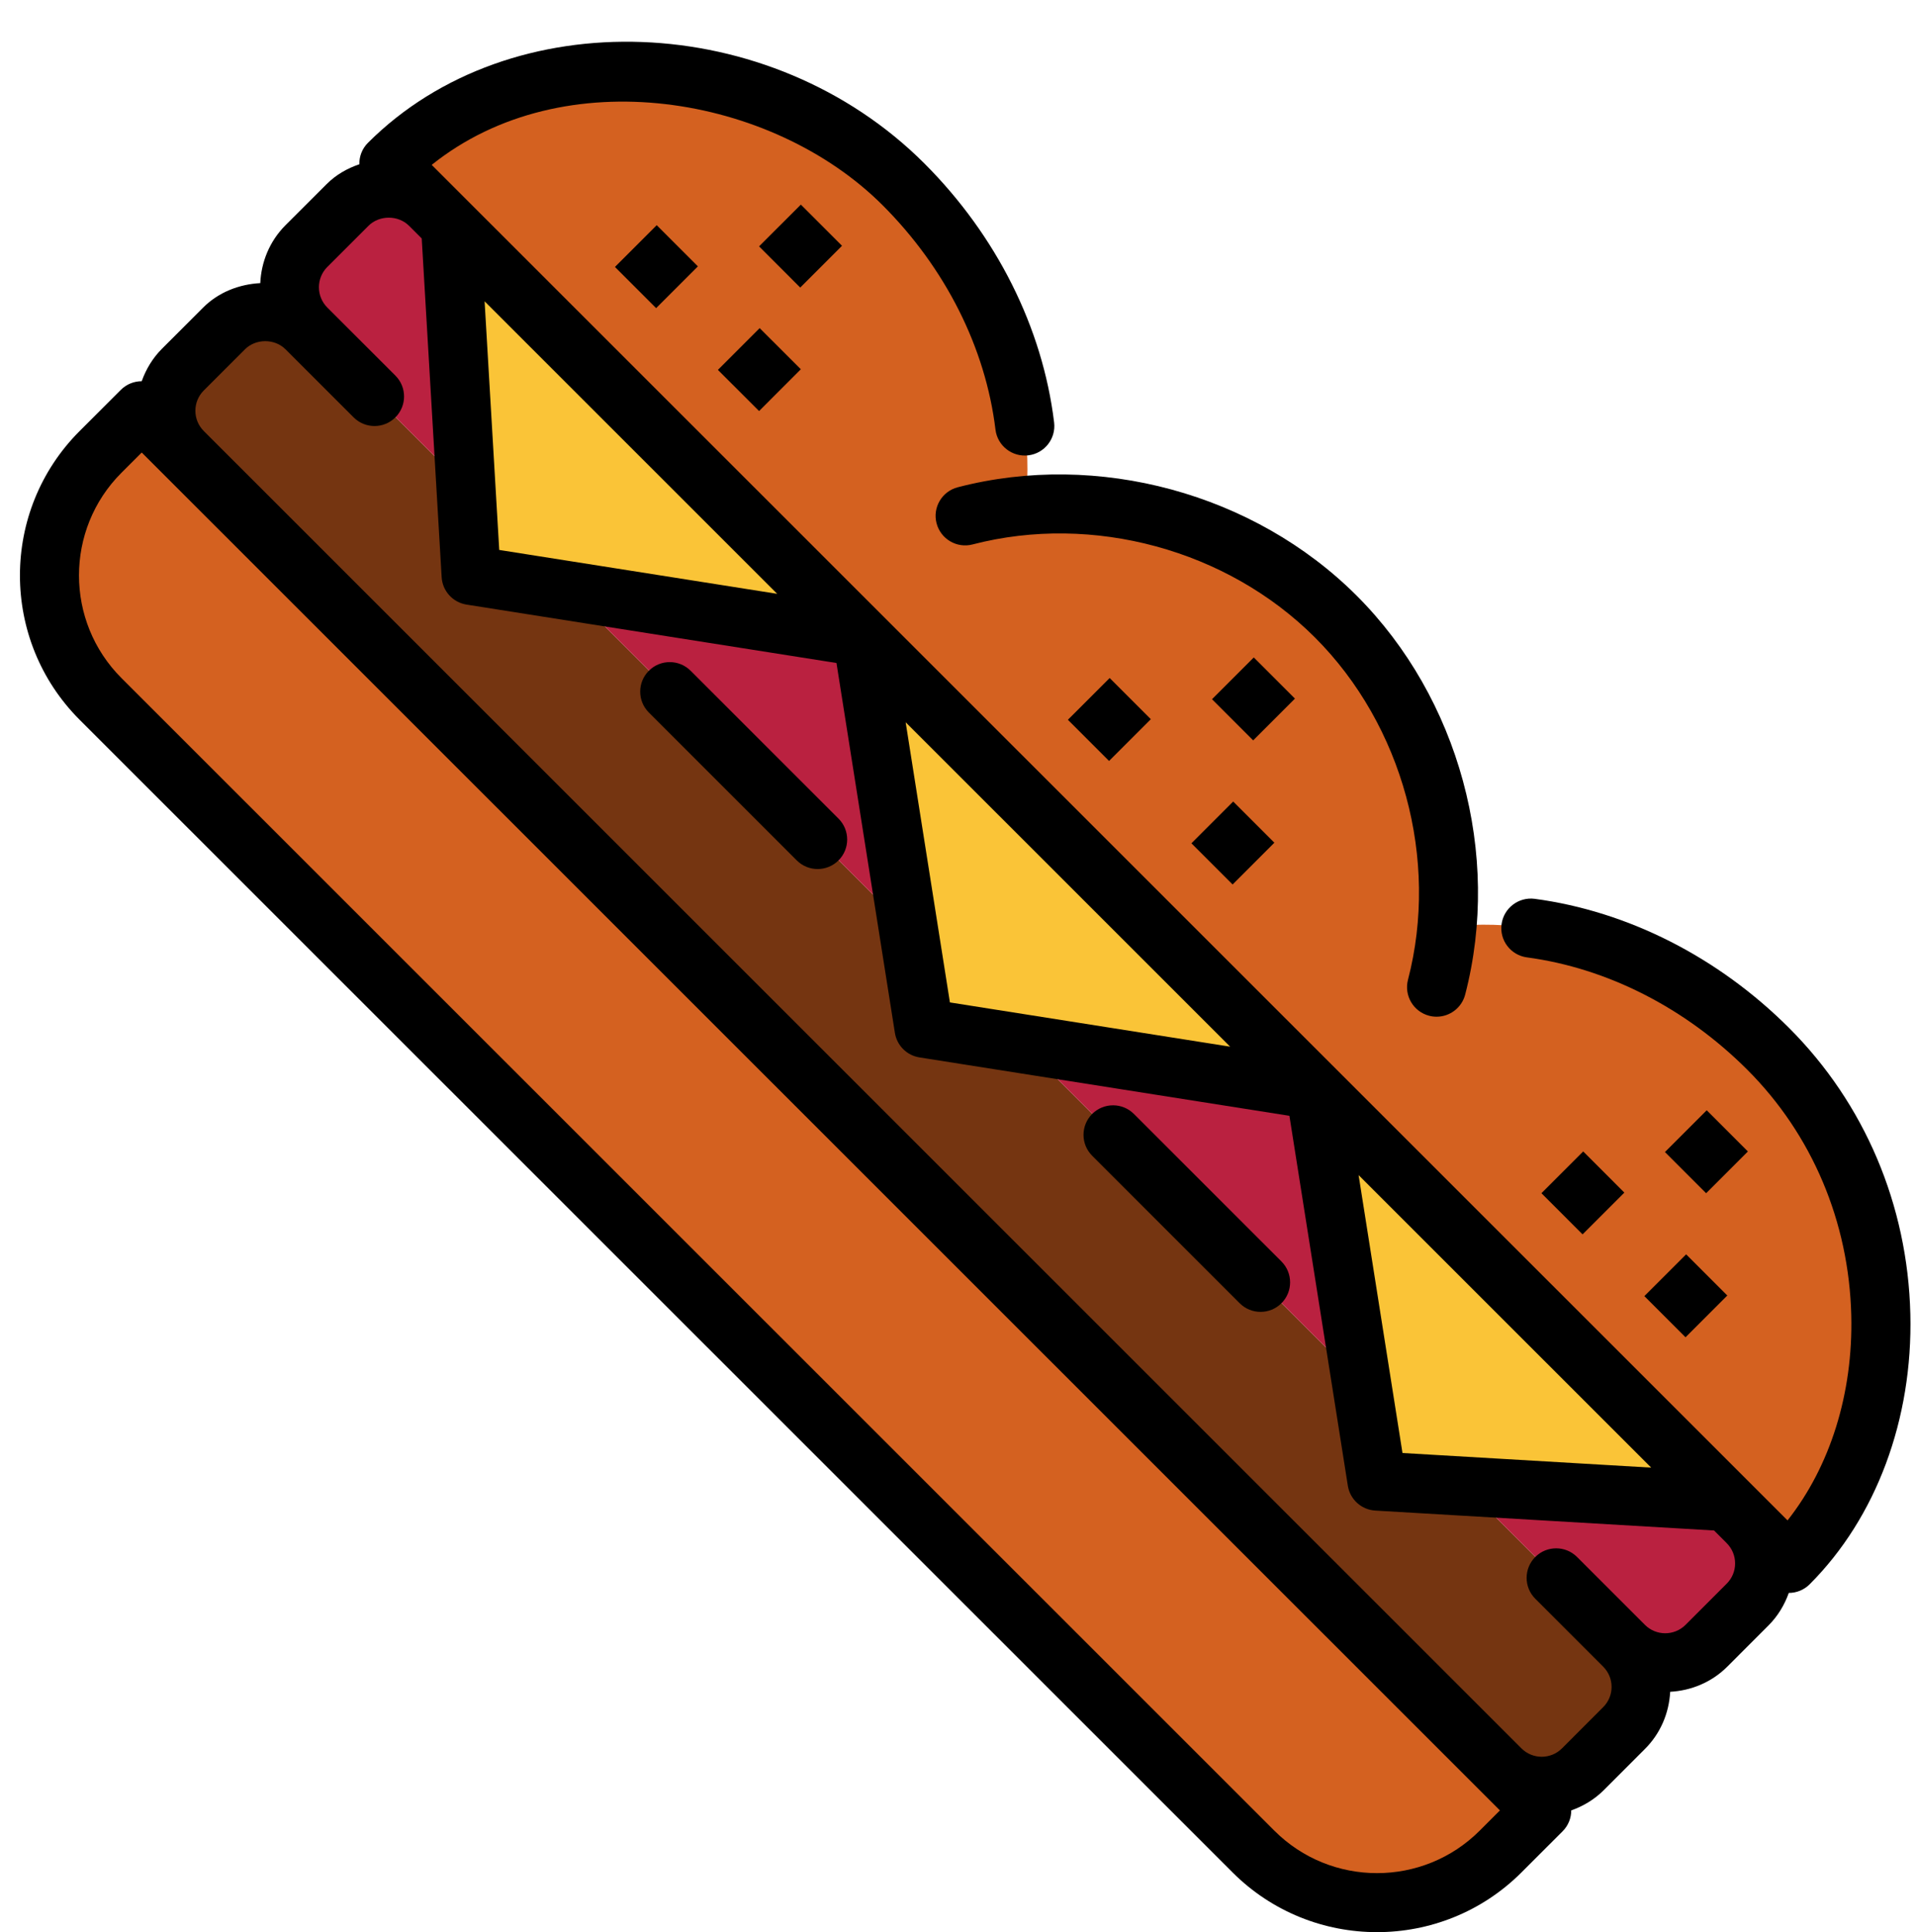 <?xml version="1.0" encoding="UTF-8"?><svg xmlns="http://www.w3.org/2000/svg" xmlns:xlink="http://www.w3.org/1999/xlink" height="523.3" preserveAspectRatio="xMidYMid meet" version="1.0" viewBox="-5.4 -11.3 518.9 523.3" width="518.9" zoomAndPan="magnify"><g><g id="change1_1"><path d="M99.913 32.957L479.043 412.087" fill="#bdccd4"/></g><g id="change2_1"><path d="M473.468,272.701c-25.433-25.433-58.875-36.662-88.581-32.826l-112.762-112.762c3.836-29.706-7.393-63.147-32.826-88.581C199.269-1.498,133.784-.915,99.913,32.957L479.043,412.087c33.872-33.872,34.455-99.356-5.575-139.386Z" fill="#d46120"/></g><g id="change2_2"><path d="M216.997,150.041c33.872-33.872,99.356-34.455,139.386,5.575,40.03,40.03,39.447,105.515,5.575,139.386L216.997,150.041Z" fill="#d46120"/></g><g id="change2_3"><path d="M334.081,490.143L21.857,177.919c-18.475-18.475-18.475-48.43,0-66.905l11.151-11.151L412.138,478.993l-11.151,11.151c-18.475,18.475-48.43,18.475-66.905,0Z" fill="#d46120"/></g><g id="change3_1"><rect fill="#753511" height="536.171" rx="15.77" ry="15.77" transform="rotate(-45 239.299 272.701)" width="47.309" x="215.644" y="4.616"/></g><g id="change4_1"><rect fill="#ba2140" height="536.171" rx="15.77" ry="15.77" transform="rotate(-45 272.752 239.248)" width="47.309" x="249.097" y="-28.837"/></g><g id="change5_1"><path d="M462.317 395.361L367.534 389.785 350.808 283.852 462.317 395.361z" fill="#fac437"/></g><g id="change5_2"><path d="M350.808 283.852L244.874 267.126 228.148 161.192 350.808 283.852z" fill="#fac437"/></g><g id="change5_3"><path d="M228.148 161.192L122.215 144.466 116.639 49.683 228.148 161.192z" fill="#fac437"/></g></g><g id="change6_1"><path d="M511.966,344.561c-.719-29.488-12.38-56.993-32.842-77.451-19.181-19.177-43.643-31.597-68.875-34.972-4.356-.574-8.399,2.492-8.989,6.87-.586,4.378,2.488,8.401,6.871,8.987,21.771,2.91,42.963,13.717,59.679,30.426,17.54,17.537,27.541,41.167,28.158,66.53,.516,21.114-5.707,40.909-17.259,55.532L111.514,33.359c35.709-28.645,92.286-18.9,122.116,10.92,17.02,17.021,27.877,38.6,30.568,60.77,.531,4.39,4.535,7.499,8.907,6.976,4.387-.531,7.508-4.519,6.977-8.905-3.121-25.7-15.602-50.615-35.139-70.151C203.316-8.652,132.898-11.261,94.236,27.394c-1.599,1.599-2.354,3.702-2.317,5.797-3.266,1.107-6.325,2.84-8.836,5.354l-11.157,11.147c-4.346,4.349-6.572,9.982-6.839,15.688-5.7,.306-11.3,2.452-15.459,6.614l-11.149,11.147c-2.526,2.523-4.333,5.544-5.501,8.808-2.046,.001-4.091,.782-5.652,2.342l-11.153,11.147c-21.564,21.564-21.564,56.645,0,78.209L328.417,495.83c10.782,10.78,24.951,16.17,39.112,16.17s28.33-5.39,39.112-16.17l11.149-11.147c1.563-1.563,2.344-3.61,2.343-5.657,3.213-1.143,6.245-2.924,8.813-5.49l11.145-11.155c4.174-4.166,6.512-9.633,6.836-15.477,5.63-.316,11.179-2.526,15.474-6.817l11.145-11.155c2.526-2.521,4.333-5.54,5.502-8.805,2.045,0,4.09-.782,5.651-2.342,18.024-18.021,27.962-44.705,27.267-73.225Zm-70.184,41.627l-67.355-3.96-11.886-75.267,79.241,79.227Zm-114.031-114.01l-75.893-11.985-11.984-75.876,87.877,87.861Zm-122.67-122.648l-75.277-11.884-3.964-67.341,79.24,79.226Zm190.246,334.989c-15.329,15.326-40.268,15.326-55.597,0L27.486,172.337c-15.325-15.326-15.325-40.26,0-55.587l5.496-5.491L400.819,479.028l-5.492,5.491Zm66.902-66.898l-11.145,11.155c-3.035,3.031-7.965,3.031-10.993,0l-18.388-18.388c-3.125-3.125-8.188-3.125-11.313,0s-3.125,8.186,0,11.311l18.388,18.388c1.469,1.469,2.277,3.421,2.277,5.491s-.809,4.023-2.281,5.491l-11.145,11.155c-3.024,3.031-7.95,3.039-10.989,0L49.788,105.439l.004-.004c-1.469-1.465-2.277-3.414-2.277-5.488s.809-4.027,2.277-5.495l11.149-11.147c2.938-2.937,8.055-2.937,10.985,0l.002-.002,.002,.002,18.442,18.435c1.563,1.562,3.61,2.343,5.657,2.343s4.094-.781,5.657-2.343c3.125-3.125,3.125-8.19,0-11.311l-18.439-18.435c-3.031-3.031-3.031-7.96-.004-10.991l11.153-11.147c2.938-2.937,8.055-2.937,10.985,0,.007,.007,.017,.009,.023,.016l3.409,3.409,5.396,91.731c.219,3.753,3.024,6.847,6.739,7.433l100.191,15.817,15.82,100.176c.543,3.421,3.227,6.109,6.657,6.648l100.189,15.817,15.821,100.184c.586,3.71,3.68,6.515,7.434,6.734l91.748,5.391,3.417,3.417,.008,.012c1.469,1.469,2.277,3.421,2.277,5.491s-.809,4.023-2.281,5.491Z"/><path d="M248.244,130.424c1.113,4.273,5.485,6.847,9.754,5.73,32.556-8.448,68.945,1.43,92.72,25.196,23.771,23.77,33.666,60.156,25.201,92.703-1.113,4.273,1.453,8.64,5.731,9.753,.672,.176,1.352,.258,2.016,.258,3.555,0,6.801-2.386,7.739-5.988,9.864-37.929-1.664-80.333-29.373-108.037-27.705-27.696-70.113-39.233-108.057-29.367-4.278,1.113-6.844,5.48-5.731,9.753Z"/><path d="M181.639,170.368c-3.125-3.125-8.188-3.125-11.313,0-3.125,3.125-3.125,8.186,0,11.311l40.053,40.046c1.563,1.562,3.61,2.343,5.657,2.343s4.094-.781,5.657-2.343c3.125-3.125,3.125-8.186,0-11.311l-40.053-40.046Z"/><path d="M301.696,290.404c-3.125-3.125-8.188-3.125-11.313,0-3.125,3.125-3.125,8.186,0,11.311l39.951,39.948c1.563,1.562,3.61,2.343,5.657,2.343s4.094-.781,5.657-2.343c3.125-3.125,3.125-8.186,0-11.311l-39.951-39.948Z"/><path d="M326.074 170.109H342.072V185.875H326.074z" transform="rotate(-44.995 334.071 177.992)"/><path d="M287.043 175.682H303.041V191.453H287.043z" transform="rotate(-44.995 295.04 183.568)"/><path d="M320.498 209.131H336.496V224.902H320.498z" transform="rotate(-45.005 328.499 217.017)"/><path d="M203.407 47.466H219.405V63.234H203.407z" transform="rotate(-44.995 211.405 55.35)"/><path d="M164.376 53.038H180.374V68.809H164.376z" transform="rotate(-44.995 172.373 60.923)"/><path d="M192.256 80.912H208.254V96.68H192.256z" transform="rotate(-45.015 200.256 88.796)"/><path d="M448.739 292.75H464.737V308.524H448.739z" transform="rotate(-44.995 456.742 300.638)"/><path d="M443.165 331.775H459.163V347.543H443.165z" transform="rotate(-44.995 451.16 339.658)"/><path d="M415.286 303.905H431.284V319.671H415.286z" transform="rotate(-44.995 423.281 311.787)"/></g></svg>